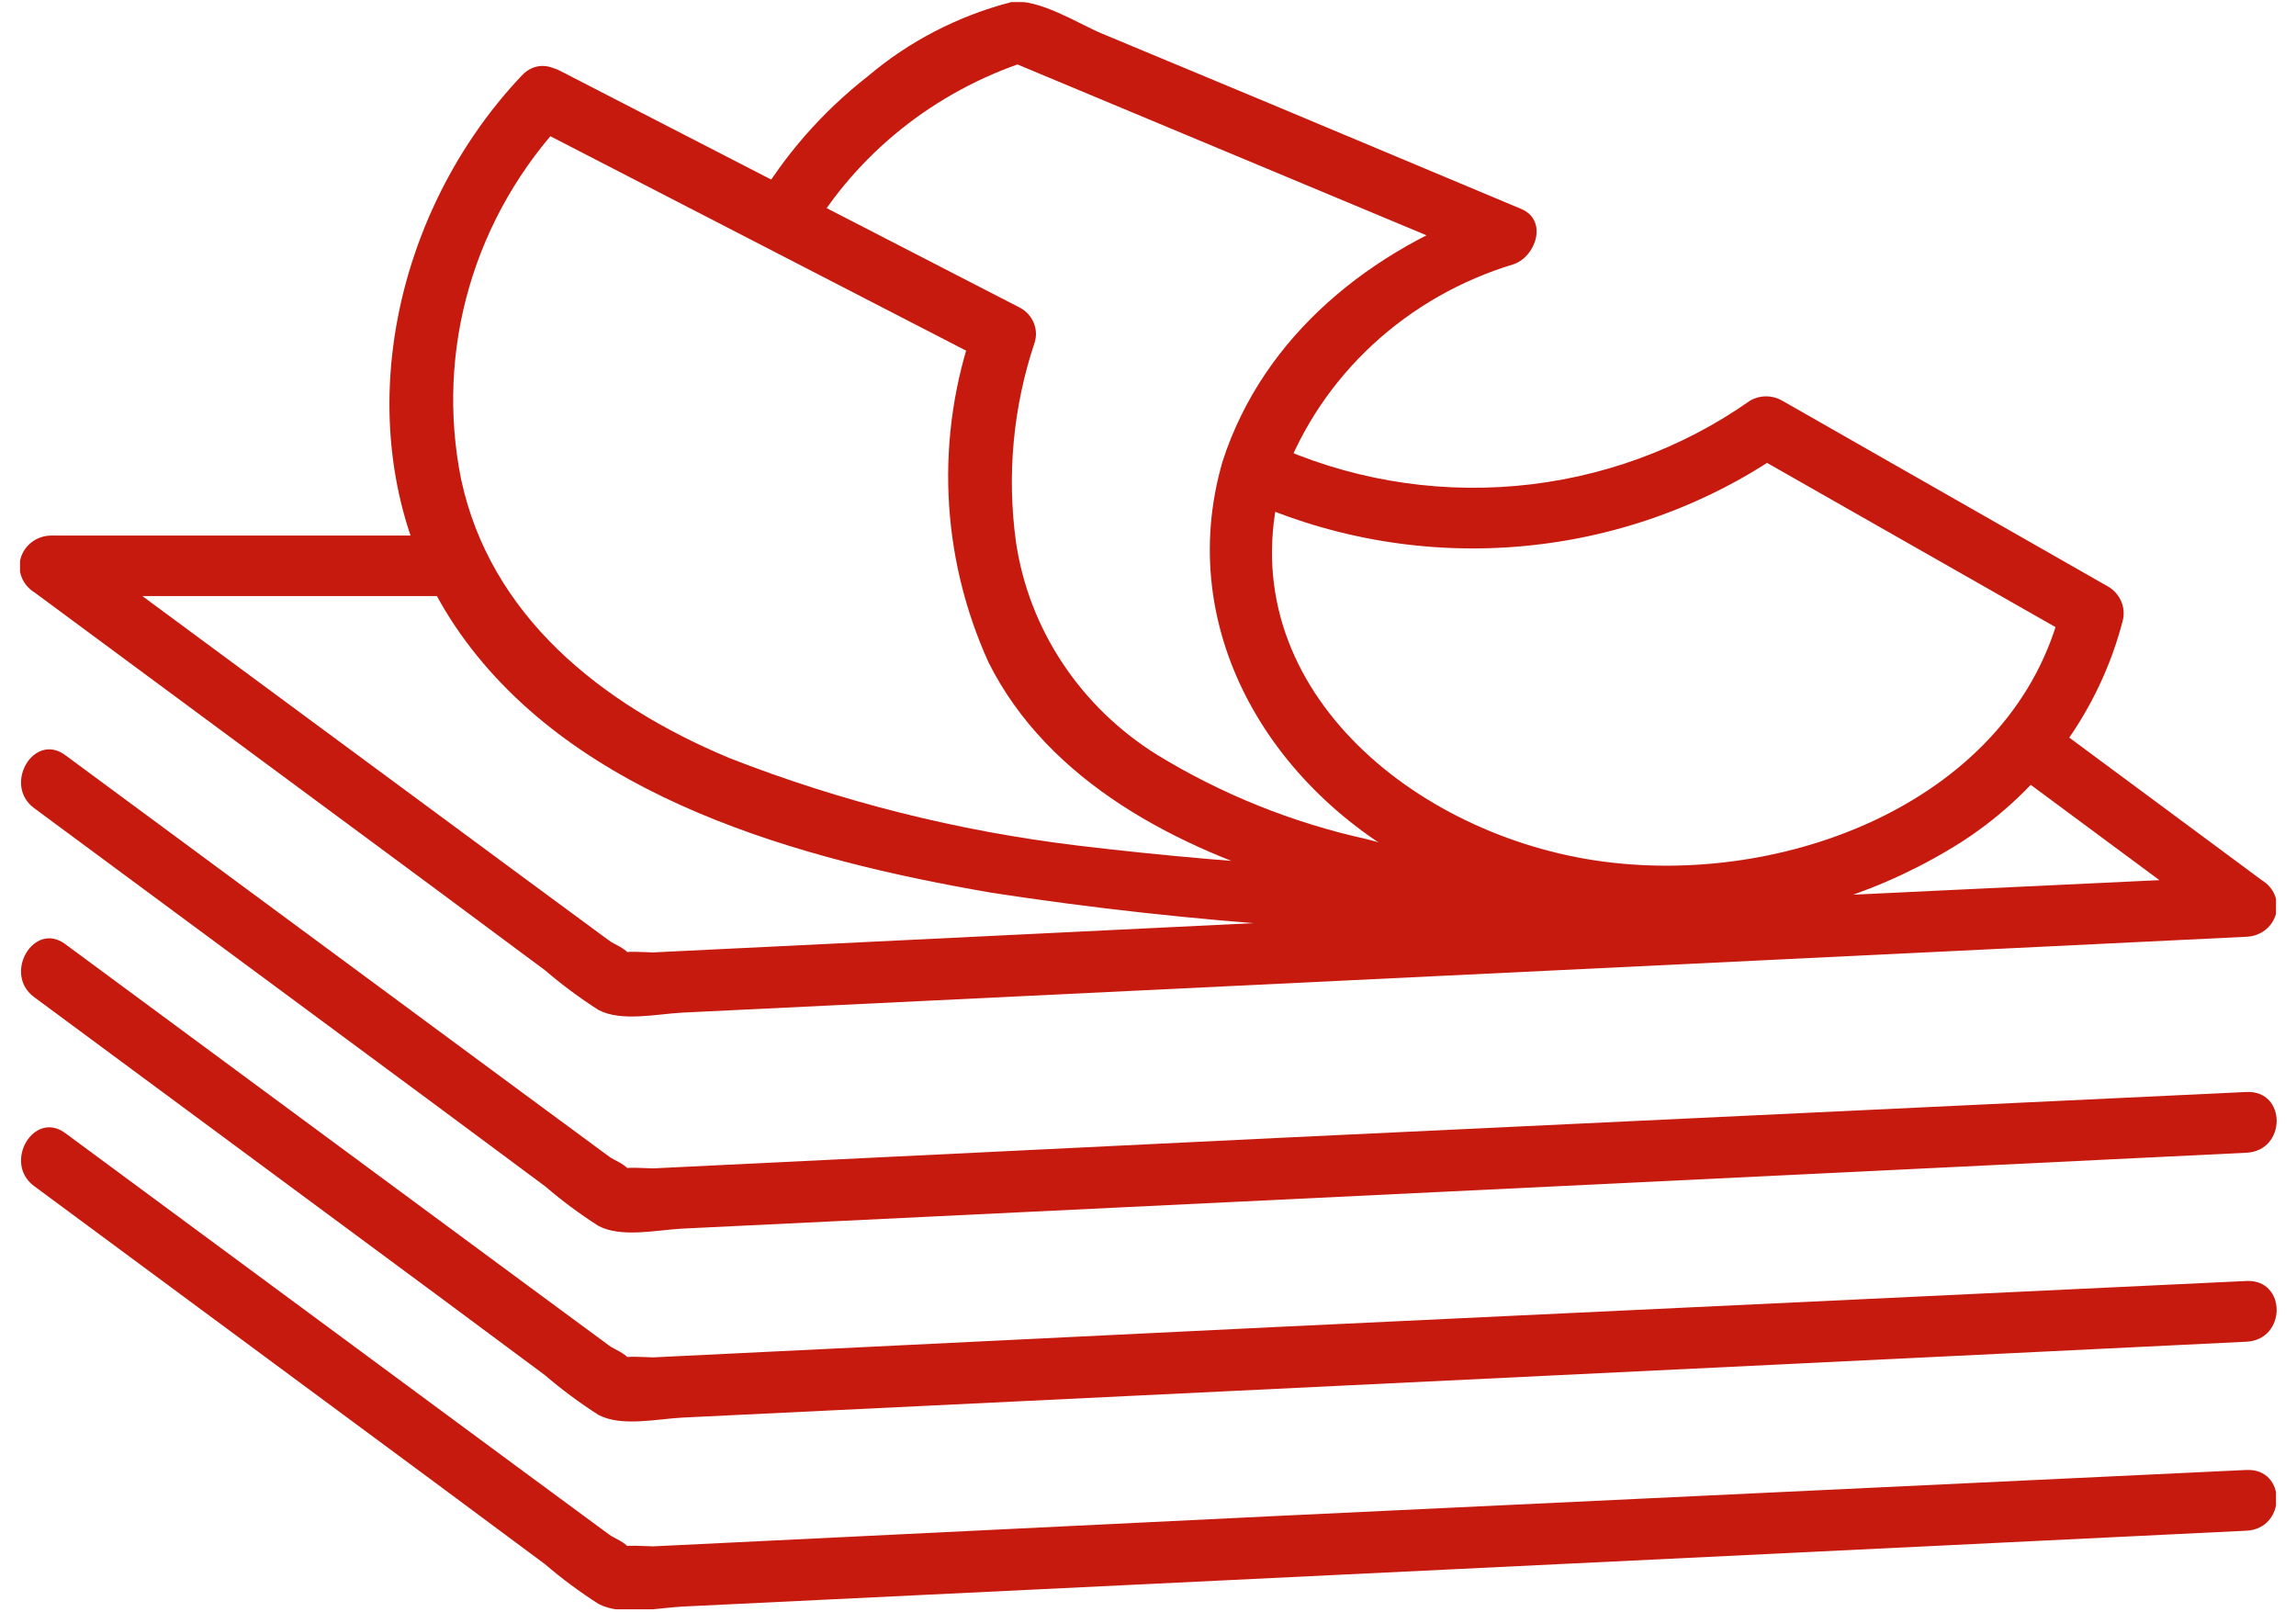<svg width="94" height="66" viewBox="0 0 94 66" fill="none" xmlns="http://www.w3.org/2000/svg">
<g id="Layer_1" clip-path="url(#clip0_842_933)">
<path id="Vector" d="M21.362 3.092C15.637 9.137 13.896 18.929 18.843 25.936C23.607 32.688 32.767 35.197 40.599 36.545C48.815 37.806 57.13 38.368 65.447 38.225C65.768 38.196 66.066 38.052 66.282 37.822C66.499 37.592 66.619 37.293 66.619 36.982C66.619 36.671 66.499 36.371 66.282 36.141C66.066 35.911 65.768 35.768 65.447 35.738C62.228 35.651 59.032 35.184 55.932 34.346C52.903 33.675 50.015 32.512 47.389 30.909C45.832 29.942 44.508 28.662 43.509 27.158C42.509 25.653 41.856 23.959 41.595 22.189C41.216 19.442 41.478 16.648 42.363 14.011C42.442 13.748 42.427 13.466 42.321 13.212C42.216 12.957 42.025 12.745 41.779 12.607L22.919 2.893C21.454 2.141 20.148 4.285 21.614 5.103L40.473 14.829L39.878 13.348C38.282 17.848 38.495 22.762 40.473 27.118C42.924 32.014 48.225 34.744 53.39 36.258C57.309 37.471 61.39 38.126 65.504 38.203C65.825 38.174 66.123 38.03 66.34 37.8C66.556 37.57 66.677 37.27 66.677 36.96C66.677 36.649 66.556 36.349 66.34 36.119C66.123 35.889 65.825 35.745 65.504 35.716C58.352 35.835 51.201 35.465 44.103 34.611C39.214 34.02 34.425 32.817 29.859 31.03C24.568 28.82 20.068 25.184 18.877 19.614C18.351 16.999 18.467 14.302 19.214 11.738C19.962 9.174 21.321 6.815 23.183 4.849C24.294 3.666 22.473 1.909 21.362 3.092Z" fill="#C61A0F"/>
<path id="Vector_2" d="M33.133 9.623C35.098 6.277 38.268 3.744 42.042 2.506L41.046 2.384L60.947 10.695L61.256 8.419C56.115 10.198 51.729 13.735 50.057 18.874C49.982 19.137 49.999 19.417 50.104 19.67C50.209 19.924 50.398 20.137 50.641 20.277C54.177 21.96 58.118 22.688 62.048 22.382C65.977 22.077 69.748 20.75 72.959 18.542H71.63L85.027 26.168L84.409 24.764C82.508 32.766 73.05 36.401 65.287 35.219C57.523 34.036 50.149 27.715 52.531 19.526C52.571 19.226 52.498 18.923 52.325 18.672C52.152 18.42 51.89 18.238 51.589 18.158C51.287 18.079 50.965 18.107 50.684 18.239C50.403 18.37 50.18 18.596 50.057 18.874C48.019 25.858 52.118 32.578 58.599 35.727C62.025 37.37 65.838 38.115 69.657 37.888C73.475 37.661 77.164 36.47 80.356 34.434C83.616 32.311 85.949 29.099 86.905 25.416C86.974 25.151 86.953 24.873 86.846 24.62C86.739 24.368 86.551 24.155 86.31 24.013L72.959 16.398C72.761 16.284 72.536 16.224 72.306 16.224C72.076 16.224 71.85 16.284 71.653 16.398C68.84 18.38 65.522 19.588 62.053 19.892C58.584 20.195 55.095 19.584 51.958 18.122L52.553 19.526C53.32 17.471 54.568 15.616 56.201 14.105C57.834 12.595 59.807 11.469 61.966 10.817C62.882 10.507 63.386 9.015 62.275 8.551L51.969 4.23L45.099 1.368C44.149 0.97 42.511 -0.08 41.401 0.086C39.227 0.65 37.217 1.69 35.526 3.125C33.672 4.574 32.118 6.347 30.946 8.352C30.804 8.636 30.778 8.961 30.874 9.262C30.969 9.564 31.18 9.819 31.462 9.977C31.745 10.135 32.078 10.184 32.397 10.114C32.715 10.045 32.995 9.861 33.179 9.601L33.133 9.623Z" fill="#C61A0F"/>
<path id="Vector_3" d="M18.385 21.924H2.056C1.778 21.934 1.511 22.03 1.294 22.197C1.076 22.364 0.919 22.594 0.846 22.853C0.774 23.112 0.788 23.387 0.889 23.637C0.989 23.887 1.169 24.1 1.404 24.245L17.847 36.401L22.312 39.717C23.001 40.308 23.732 40.851 24.5 41.342C25.439 41.839 26.893 41.507 27.935 41.452L76.096 39.12L91.966 38.347C92.244 38.338 92.512 38.244 92.73 38.077C92.948 37.91 93.104 37.681 93.176 37.422C93.248 37.162 93.232 36.888 93.129 36.638C93.027 36.389 92.844 36.178 92.608 36.037L83.653 29.406C82.348 28.422 81.054 30.588 82.359 31.55L91.314 38.181L91.966 35.86L52.347 37.739L29.675 38.844L26.732 38.988C26.515 38.988 25.484 38.899 25.312 39.054C25.141 39.209 25.954 39.463 25.805 39.142C25.656 38.822 25.129 38.656 24.935 38.501L21.305 35.827L2.698 22.09L2.056 24.399H18.385C18.706 24.37 19.003 24.227 19.22 23.997C19.437 23.767 19.557 23.467 19.557 23.156C19.557 22.845 19.437 22.545 19.22 22.316C19.003 22.085 18.706 21.942 18.385 21.913V21.924Z" fill="#C61A0F"/>
<path id="Vector_4" d="M1.404 33.086L17.847 45.243L22.313 48.558C23.001 49.149 23.732 49.692 24.5 50.183C25.439 50.68 26.893 50.349 27.935 50.294L76.096 47.962L91.967 47.188C93.616 47.111 93.627 44.624 91.967 44.701L52.348 46.58L29.675 47.685L26.733 47.829C26.515 47.829 25.485 47.74 25.313 47.895C25.141 48.05 25.954 48.304 25.805 47.984C25.656 47.663 25.13 47.497 24.935 47.343L21.305 44.668L2.698 30.931C1.392 29.925 0.099 32.136 1.404 33.086Z" fill="#C61A0F"/>
<path id="Vector_5" d="M1.404 40.822L17.847 52.979L22.313 56.295C23.001 56.885 23.732 57.428 24.5 57.919C25.439 58.416 26.893 58.085 27.935 58.03L76.096 55.698L91.967 54.924C93.616 54.847 93.627 52.36 91.967 52.438L52.348 54.316L29.675 55.422L26.733 55.565C26.515 55.565 25.485 55.477 25.313 55.632C25.141 55.786 25.954 56.04 25.805 55.72C25.656 55.399 25.13 55.234 24.935 55.079L21.305 52.404L2.698 38.667C1.392 37.661 0.099 39.872 1.404 40.822Z" fill="#C61A0F"/>
<path id="Vector_6" d="M1.404 48.558L17.847 60.715L22.313 64.031C23.001 64.621 23.732 65.164 24.5 65.655C25.439 66.153 26.893 65.821 27.935 65.766L76.096 63.434L91.967 62.66C93.616 62.583 93.627 60.096 91.967 60.174L52.348 62.053L29.675 63.158L26.733 63.301C26.515 63.301 25.485 63.213 25.313 63.368C25.141 63.522 25.954 63.777 25.805 63.456C25.656 63.136 25.13 62.97 24.935 62.815L21.305 60.141L2.698 46.403C1.392 45.398 0.099 47.608 1.404 48.558Z" fill="#C61A0F"/>
</g>
<defs>
<clipPath id="clip0_842_933">
<rect width="92.361" height="65.791" fill="white" transform="translate(0.82 0.086)"/>
</clipPath>
</defs>
</svg>
